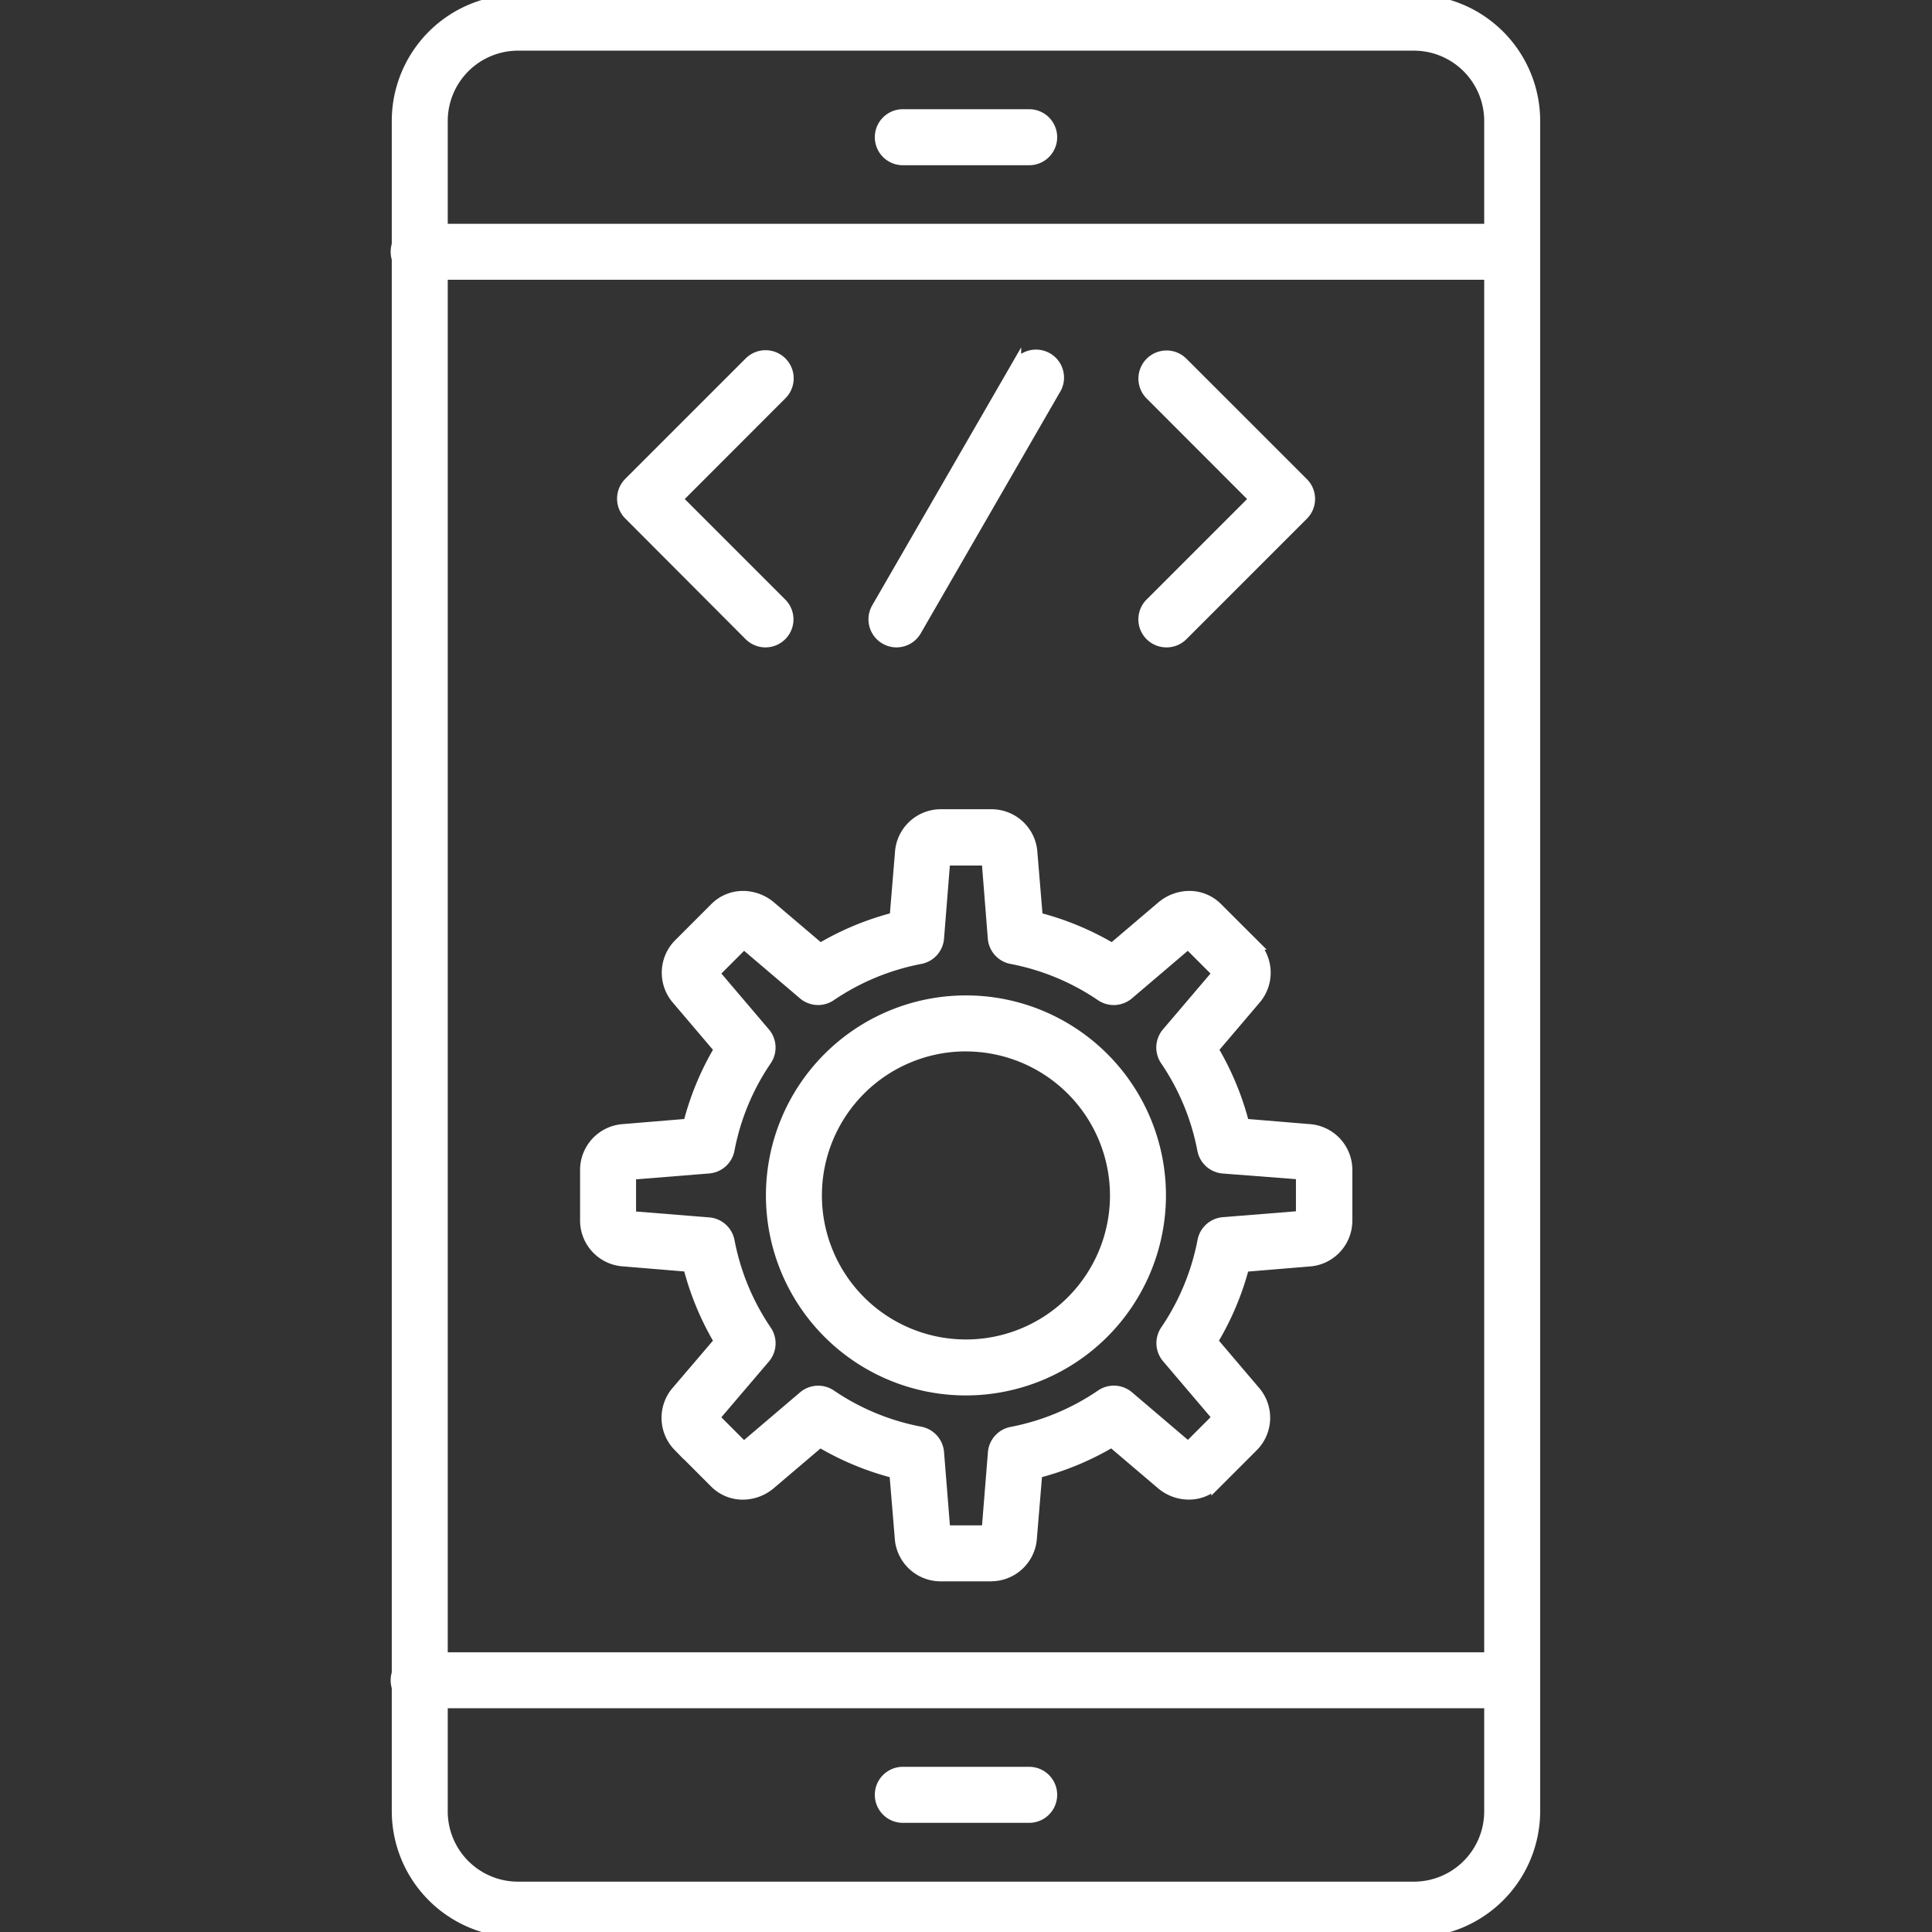 <svg xmlns="http://www.w3.org/2000/svg" xmlns:xlink="http://www.w3.org/1999/xlink" width="36" height="36" viewBox="0 0 36 36">
  <rect x="0" y="0" width="36" height="36" fill="#333333" stroke="none"/>
  <defs>
    <clipPath id="clip-path">
      <rect id="Rectangle_13330" data-name="Rectangle 13330" width="36" height="36" transform="translate(10365 1621)" fill="#fff" stroke="#fff" stroke-width="0.2"/>
    </clipPath>
  </defs>
  <g id="Cross-Platform_Mobile_Apps_4" data-name="Cross-Platform Mobile Apps 4" transform="translate(-10365 -1621)" clip-path="url(#clip-path)">
    <g id="Layer_x0020_1" transform="translate(10364.991 1620.992)">
      <g id="_2112513122208">
        <g id="Group_33922" data-name="Group 33922">
          <g id="Group_33919" data-name="Group 33919">
            <g id="Group_33917" data-name="Group 33917">
              <g id="_202409736">
                <path id="Path_17619" data-name="Path 17619" d="M14.273,11.971a.423.423,0,0,1-.3-.124L11.732,9.6a.423.423,0,0,1,0-.6l2.242-2.242a.422.422,0,0,1,.6.6L12.627,9.307l1.944,1.944a.422.422,0,0,1-.3.72Z" fill="#fff" stroke="#fff" stroke-width="0.2" fill-rule="evenodd"/>
              </g>
              <g id="_202411368">
                <path id="Path_17620" data-name="Path 17620" d="M21.744,11.971a.422.422,0,0,1-.3-.72l1.944-1.944L21.446,7.363a.422.422,0,0,1,.6-.6l2.242,2.242a.421.421,0,0,1,0,.6l-2.242,2.242a.42.42,0,0,1-.3.124Z" fill="#fff" stroke="#fff" stroke-width="0.2" fill-rule="evenodd"/>
              </g>
              <g id="_202408968">
                <path id="Path_17621" data-name="Path 17621" d="M16.713,11.971a.417.417,0,0,1-.21-.057.422.422,0,0,1-.155-.576l2.589-4.484a.422.422,0,1,1,.73.421L17.079,11.76A.422.422,0,0,1,16.713,11.971Z" fill="#fff" stroke="#fff" stroke-width="0.2" fill-rule="evenodd"/>
              </g>
            </g>
            <g id="Group_33918" data-name="Group 33918">
              <g id="_202411944">
                <path id="Path_17622" data-name="Path 17622" d="M18.49,29.374h-.962a.757.757,0,0,1-.747-.714l-.1-1.206a5.283,5.283,0,0,1-1.394-.578l-.922.784a.8.8,0,0,1-.514.192.73.73,0,0,1-.52-.215l-.68-.681a.757.757,0,0,1-.023-1.033L13.416,25a5.27,5.27,0,0,1-.578-1.394l-1.206-.1a.757.757,0,0,1-.714-.747V21.8a.757.757,0,0,1,.714-.747l1.206-.1a5.258,5.258,0,0,1,.578-1.394l-.784-.922a.758.758,0,0,1,.023-1.033l.68-.68a.731.731,0,0,1,.52-.215.8.8,0,0,1,.514.192l.922.784a5.282,5.282,0,0,1,1.394-.578l.1-1.206a.756.756,0,0,1,.746-.714h.962a.757.757,0,0,1,.747.714l.1,1.206a5.287,5.287,0,0,1,1.394.578l.922-.784a.8.8,0,0,1,.514-.192.73.73,0,0,1,.52.215l.681.68a.757.757,0,0,1,.023,1.033l-.784.922a5.291,5.291,0,0,1,.578,1.394l1.206.1a.756.756,0,0,1,.714.746v.962a.756.756,0,0,1-.714.747l-1.206.1A5.265,5.265,0,0,1,22.6,25l.784.922a.756.756,0,0,1-.023,1.033l-.681.681a.729.729,0,0,1-.52.215.792.792,0,0,1-.513-.192l-.922-.784a5.287,5.287,0,0,1-1.394.578l-.1,1.206a.757.757,0,0,1-.747.714Zm-.873-.843H18.4l.117-1.455a.422.422,0,0,1,.341-.381A4.442,4.442,0,0,0,20.527,26a.422.422,0,0,1,.511.028l1.111.946.554-.554-.945-1.111a.422.422,0,0,1-.028-.511,4.455,4.455,0,0,0,.692-1.669.422.422,0,0,1,.381-.341l1.454-.117v-.784L22.8,21.775a.422.422,0,0,1-.381-.341,4.442,4.442,0,0,0-.691-1.669.423.423,0,0,1,.027-.511l.946-1.111-.554-.554-1.111.946a.423.423,0,0,1-.511.028,4.443,4.443,0,0,0-1.669-.692.422.422,0,0,1-.341-.381L18.4,16.036h-.784L17.5,17.49a.422.422,0,0,1-.341.381,4.456,4.456,0,0,0-1.669.691.421.421,0,0,1-.51-.027l-1.111-.946-.554.554.945,1.111a.422.422,0,0,1,.028.51,4.432,4.432,0,0,0-.692,1.669.421.421,0,0,1-.381.341l-1.454.117v.784l1.455.117a.422.422,0,0,1,.381.341,4.447,4.447,0,0,0,.691,1.669.422.422,0,0,1-.027.51l-.947,1.111.554.554,1.111-.946A.422.422,0,0,1,15.49,26a4.432,4.432,0,0,0,1.669.691.423.423,0,0,1,.341.381Z" fill="#fff" stroke="#fff" stroke-width="0.2" fill-rule="evenodd"/>
              </g>
              <g id="_202411632">
                <path id="Path_17623" data-name="Path 17623" d="M18.008,25.91a3.627,3.627,0,1,1,3.627-3.627A3.631,3.631,0,0,1,18.008,25.91Zm0-6.411a2.784,2.784,0,1,0,2.784,2.784A2.787,2.787,0,0,0,18.008,19.5Z" fill="#fff" stroke="#fff" stroke-width="0.2" fill-rule="evenodd"/>
              </g>
            </g>
          </g>
          <g id="Group_33921" data-name="Group 33921">
            <g id="_202411608">
              <path id="Path_17624" data-name="Path 17624" d="M26.356,36.008H9.661a2.255,2.255,0,0,1-2.252-2.252V2.261A2.255,2.255,0,0,1,9.661.008H26.356a2.255,2.255,0,0,1,2.252,2.252v31.5A2.255,2.255,0,0,1,26.356,36.008ZM9.661.852A1.411,1.411,0,0,0,8.252,2.261v31.5a1.41,1.41,0,0,0,1.409,1.409H26.356a1.411,1.411,0,0,0,1.409-1.409V2.261A1.411,1.411,0,0,0,26.356.852H9.661Z" fill="#fff" stroke="#fff" stroke-width="0.2" fill-rule="evenodd"/>
            </g>
            <g id="Group_33920" data-name="Group 33920">
              <g id="_202411992">
                <path id="Path_17625" data-name="Path 17625" d="M28.187,5.121H7.831a.422.422,0,1,1,0-.843H28.187a.422.422,0,0,1,0,.843Z" fill="#fff" stroke="#fff" stroke-width="0.2" fill-rule="evenodd"/>
              </g>
              <g id="_202412064">
                <path id="Path_17626" data-name="Path 17626" d="M28.187,31.739H7.831a.422.422,0,1,1,0-.843H28.187a.422.422,0,0,1,0,.843Z" fill="#fff" stroke="#fff" stroke-width="0.2" fill-rule="evenodd"/>
              </g>
            </g>
            <g id="_202412136">
              <path id="Path_17627" data-name="Path 17627" d="M19.185,33.874H16.832a.422.422,0,0,1,0-.844h2.354a.422.422,0,0,1,0,.844Z" fill="#fff" stroke="#fff" stroke-width="0.2" fill-rule="evenodd"/>
            </g>
            <g id="_202412208">
              <path id="Path_17628" data-name="Path 17628" d="M19.185,2.987H16.832a.422.422,0,0,1,0-.844h2.354a.422.422,0,0,1,0,.844Z" fill="#fff" stroke="#fff" stroke-width="0.2" fill-rule="evenodd"/>
            </g>
          </g>
        </g>
      </g>
    </g>
  </g>
</svg>
